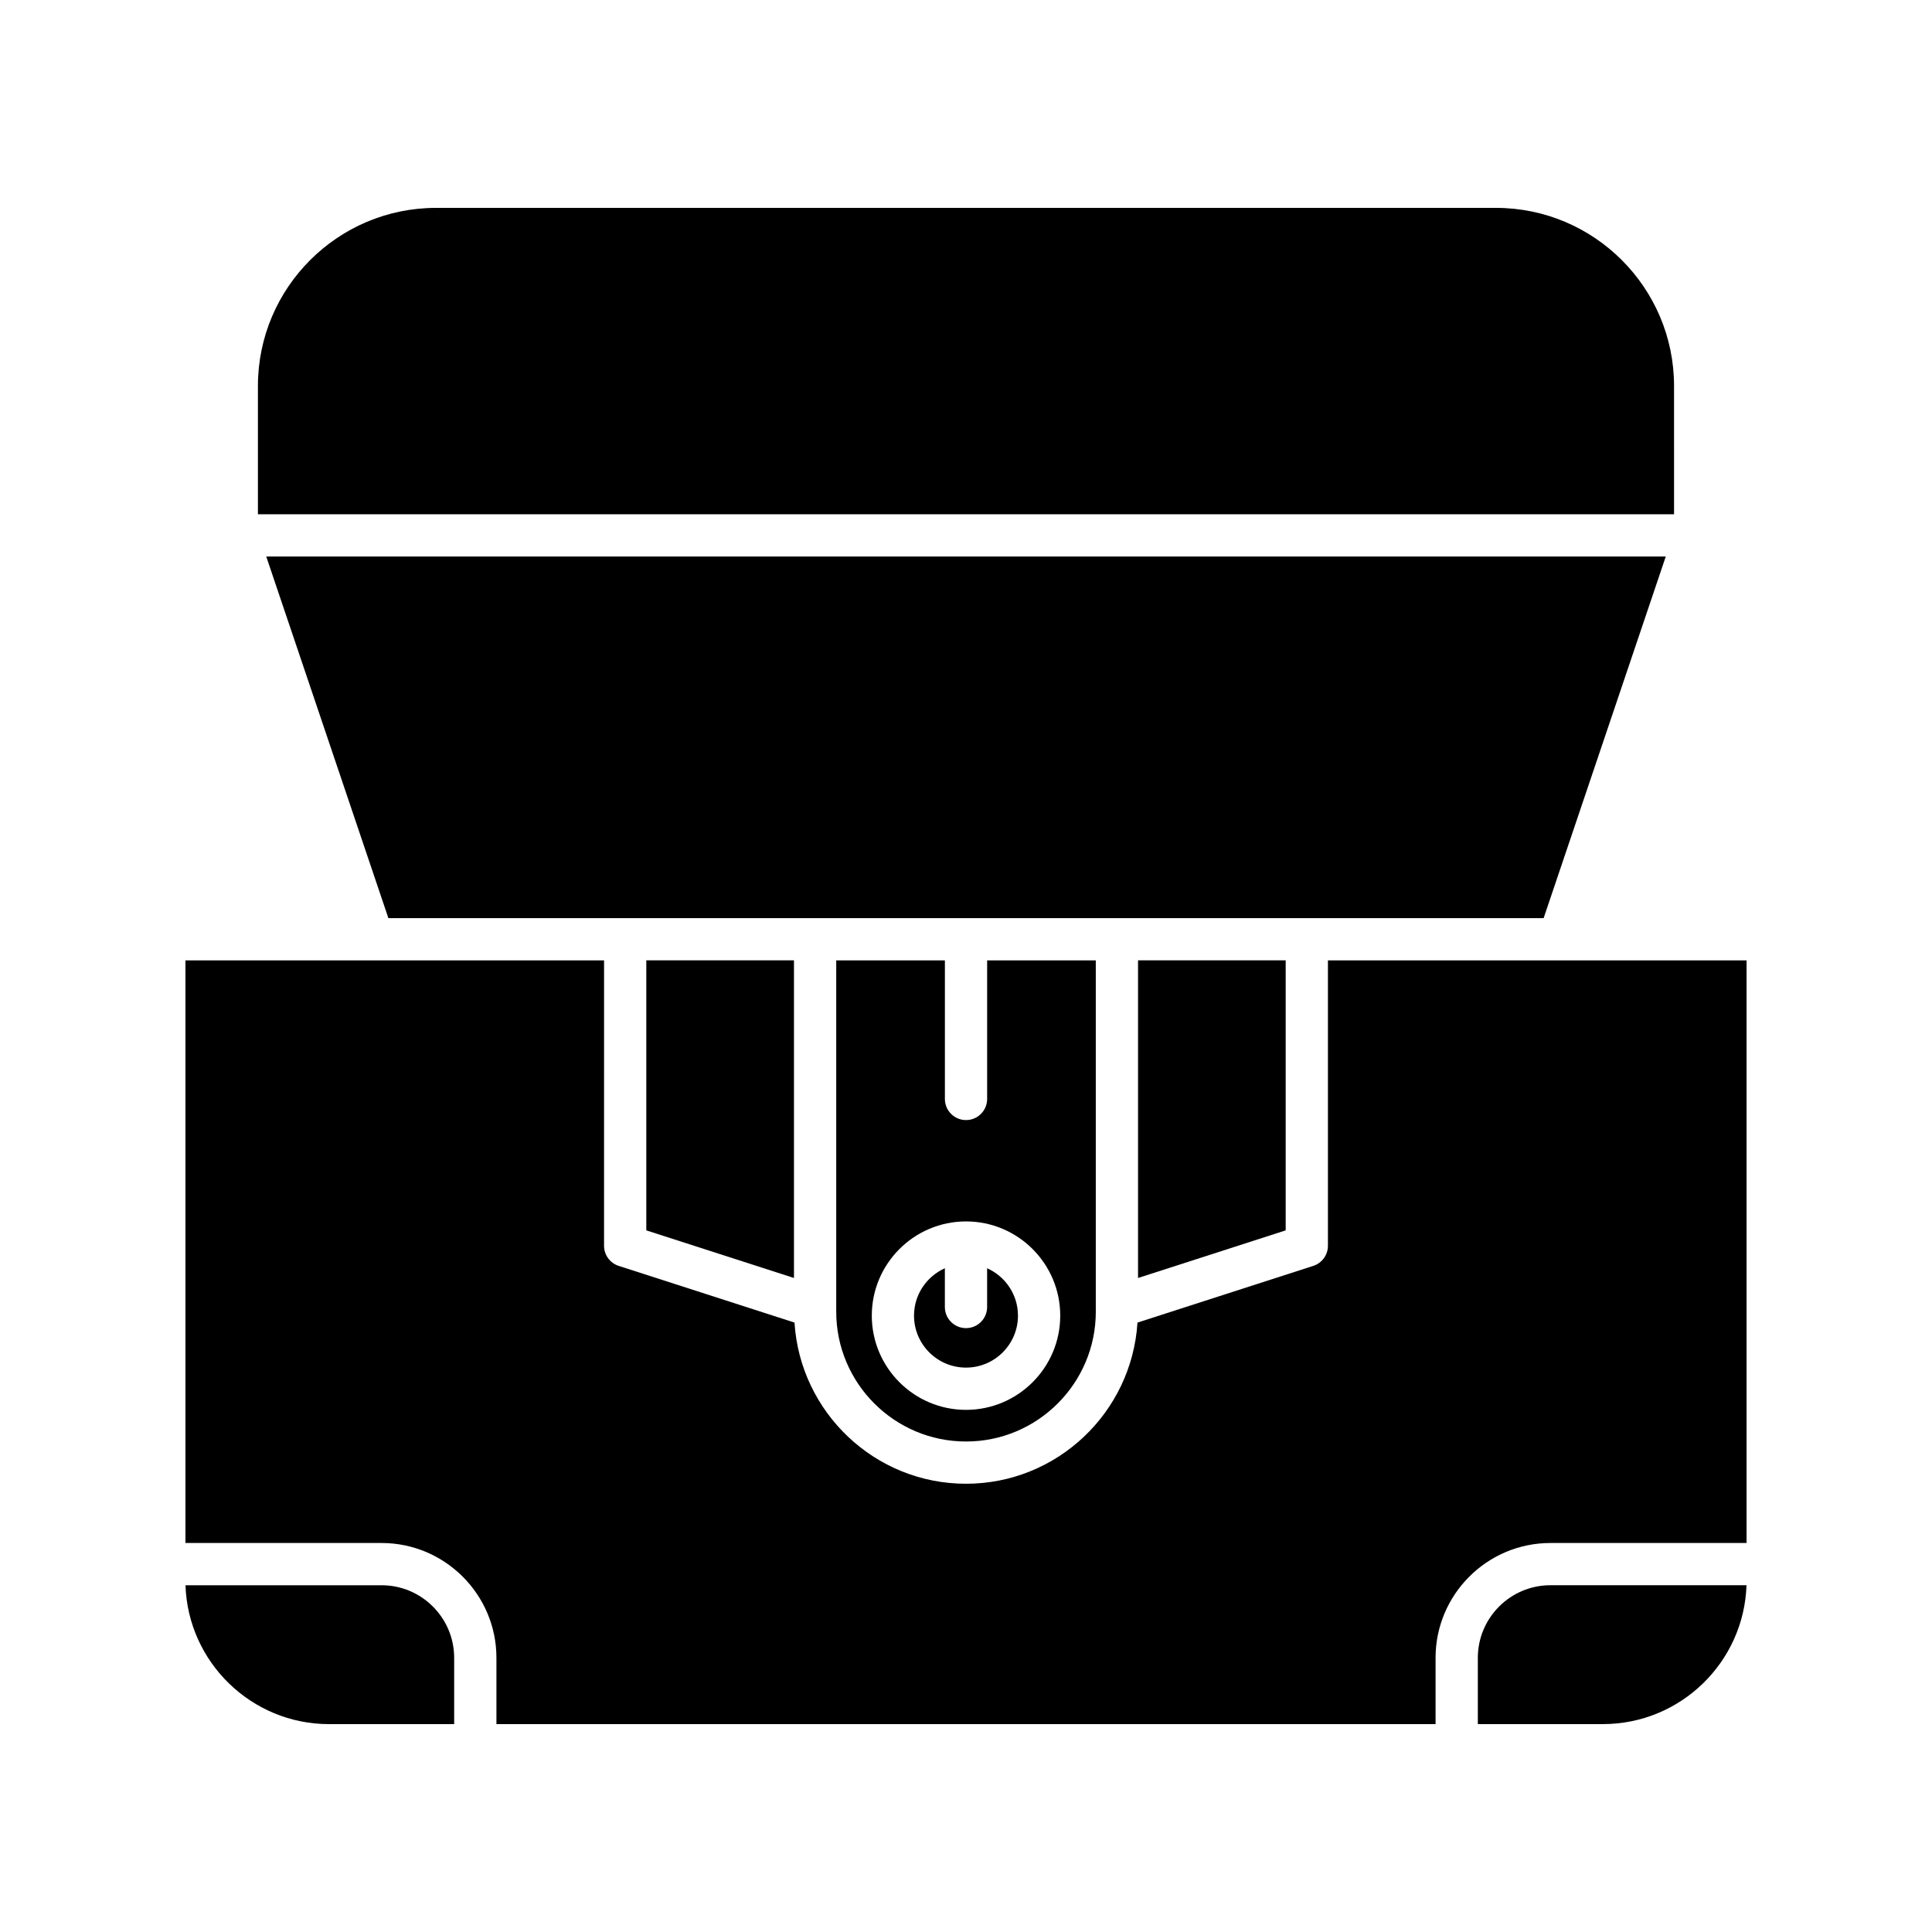 <?xml version="1.0" encoding="UTF-8"?>
<!-- Uploaded to: SVG Repo, www.svgrepo.com, Generator: SVG Repo Mixer Tools -->
<svg fill="#000000" width="800px" height="800px" version="1.1" viewBox="144 144 512 512" xmlns="http://www.w3.org/2000/svg">
 <g>
  <path d="m606.84 564.1h-51.957c-10.609 0-19.242 8.633-19.242 19.242v17.562h33.148c20.566 0 37.383-16.395 38.051-36.805z"/>
  <path d="m587.64 246.29c0-26.027-21.172-47.199-47.199-47.199h-280.89c-26.027 0-47.199 21.172-47.199 47.199v33.996h375.29z"/>
  <path d="m553.08 387.31 32.367-95.828h-370.89l32.367 95.828z"/>
  <path d="m484.72 470.06v-71.555h-39.129v84.176z"/>
  <path d="m354.41 482.68v-84.176h-39.133v71.555z"/>
  <path d="m606.86 398.51h-49.746c-0.008 0-0.012 0.004-0.016 0.004s-0.012-0.004-0.016-0.004h-61.168v75.633c0 2.43-1.566 4.582-3.879 5.328l-46.594 15.027c-1.496 23.797-21.277 42.711-45.445 42.711-24.168 0-43.949-18.918-45.445-42.711l-46.594-15.027c-2.312-0.746-3.879-2.898-3.879-5.328l0.004-75.633h-61.164c-0.004 0-0.012 0.004-0.016 0.004-0.008 0-0.012-0.004-0.016-0.004h-49.746v154.4h51.98c16.781 0 30.438 13.656 30.438 30.438v17.562h248.88v-17.562c0-16.781 13.656-30.438 30.438-30.438h51.98z"/>
  <path d="m264.36 600.91v-17.562c0-10.609-8.633-19.242-19.242-19.242h-51.961c0.668 20.41 17.484 36.805 38.051 36.805z"/>
  <path d="m400 506.43c7.598 0 13.773-6.176 13.773-13.773 0-5.598-3.367-10.406-8.176-12.559v10.273c0 3.09-2.508 5.598-5.598 5.598s-5.598-2.508-5.598-5.598v-10.273c-4.809 2.152-8.176 6.961-8.176 12.559 0 7.598 6.176 13.773 13.773 13.773z"/>
  <path d="m365.61 398.51v93.109c0 18.965 15.43 34.395 34.395 34.395s34.395-15.43 34.395-34.395l-0.004-1.246v-91.863h-28.793v36.723c0 3.09-2.508 5.598-5.598 5.598s-5.598-2.508-5.598-5.598v-36.723zm34.395 69.18c13.77 0 24.969 11.203 24.969 24.969 0 13.77-11.203 24.969-24.969 24.969-13.77 0-24.969-11.203-24.969-24.969 0-13.77 11.199-24.969 24.969-24.969z"/>
 </g>
</svg>